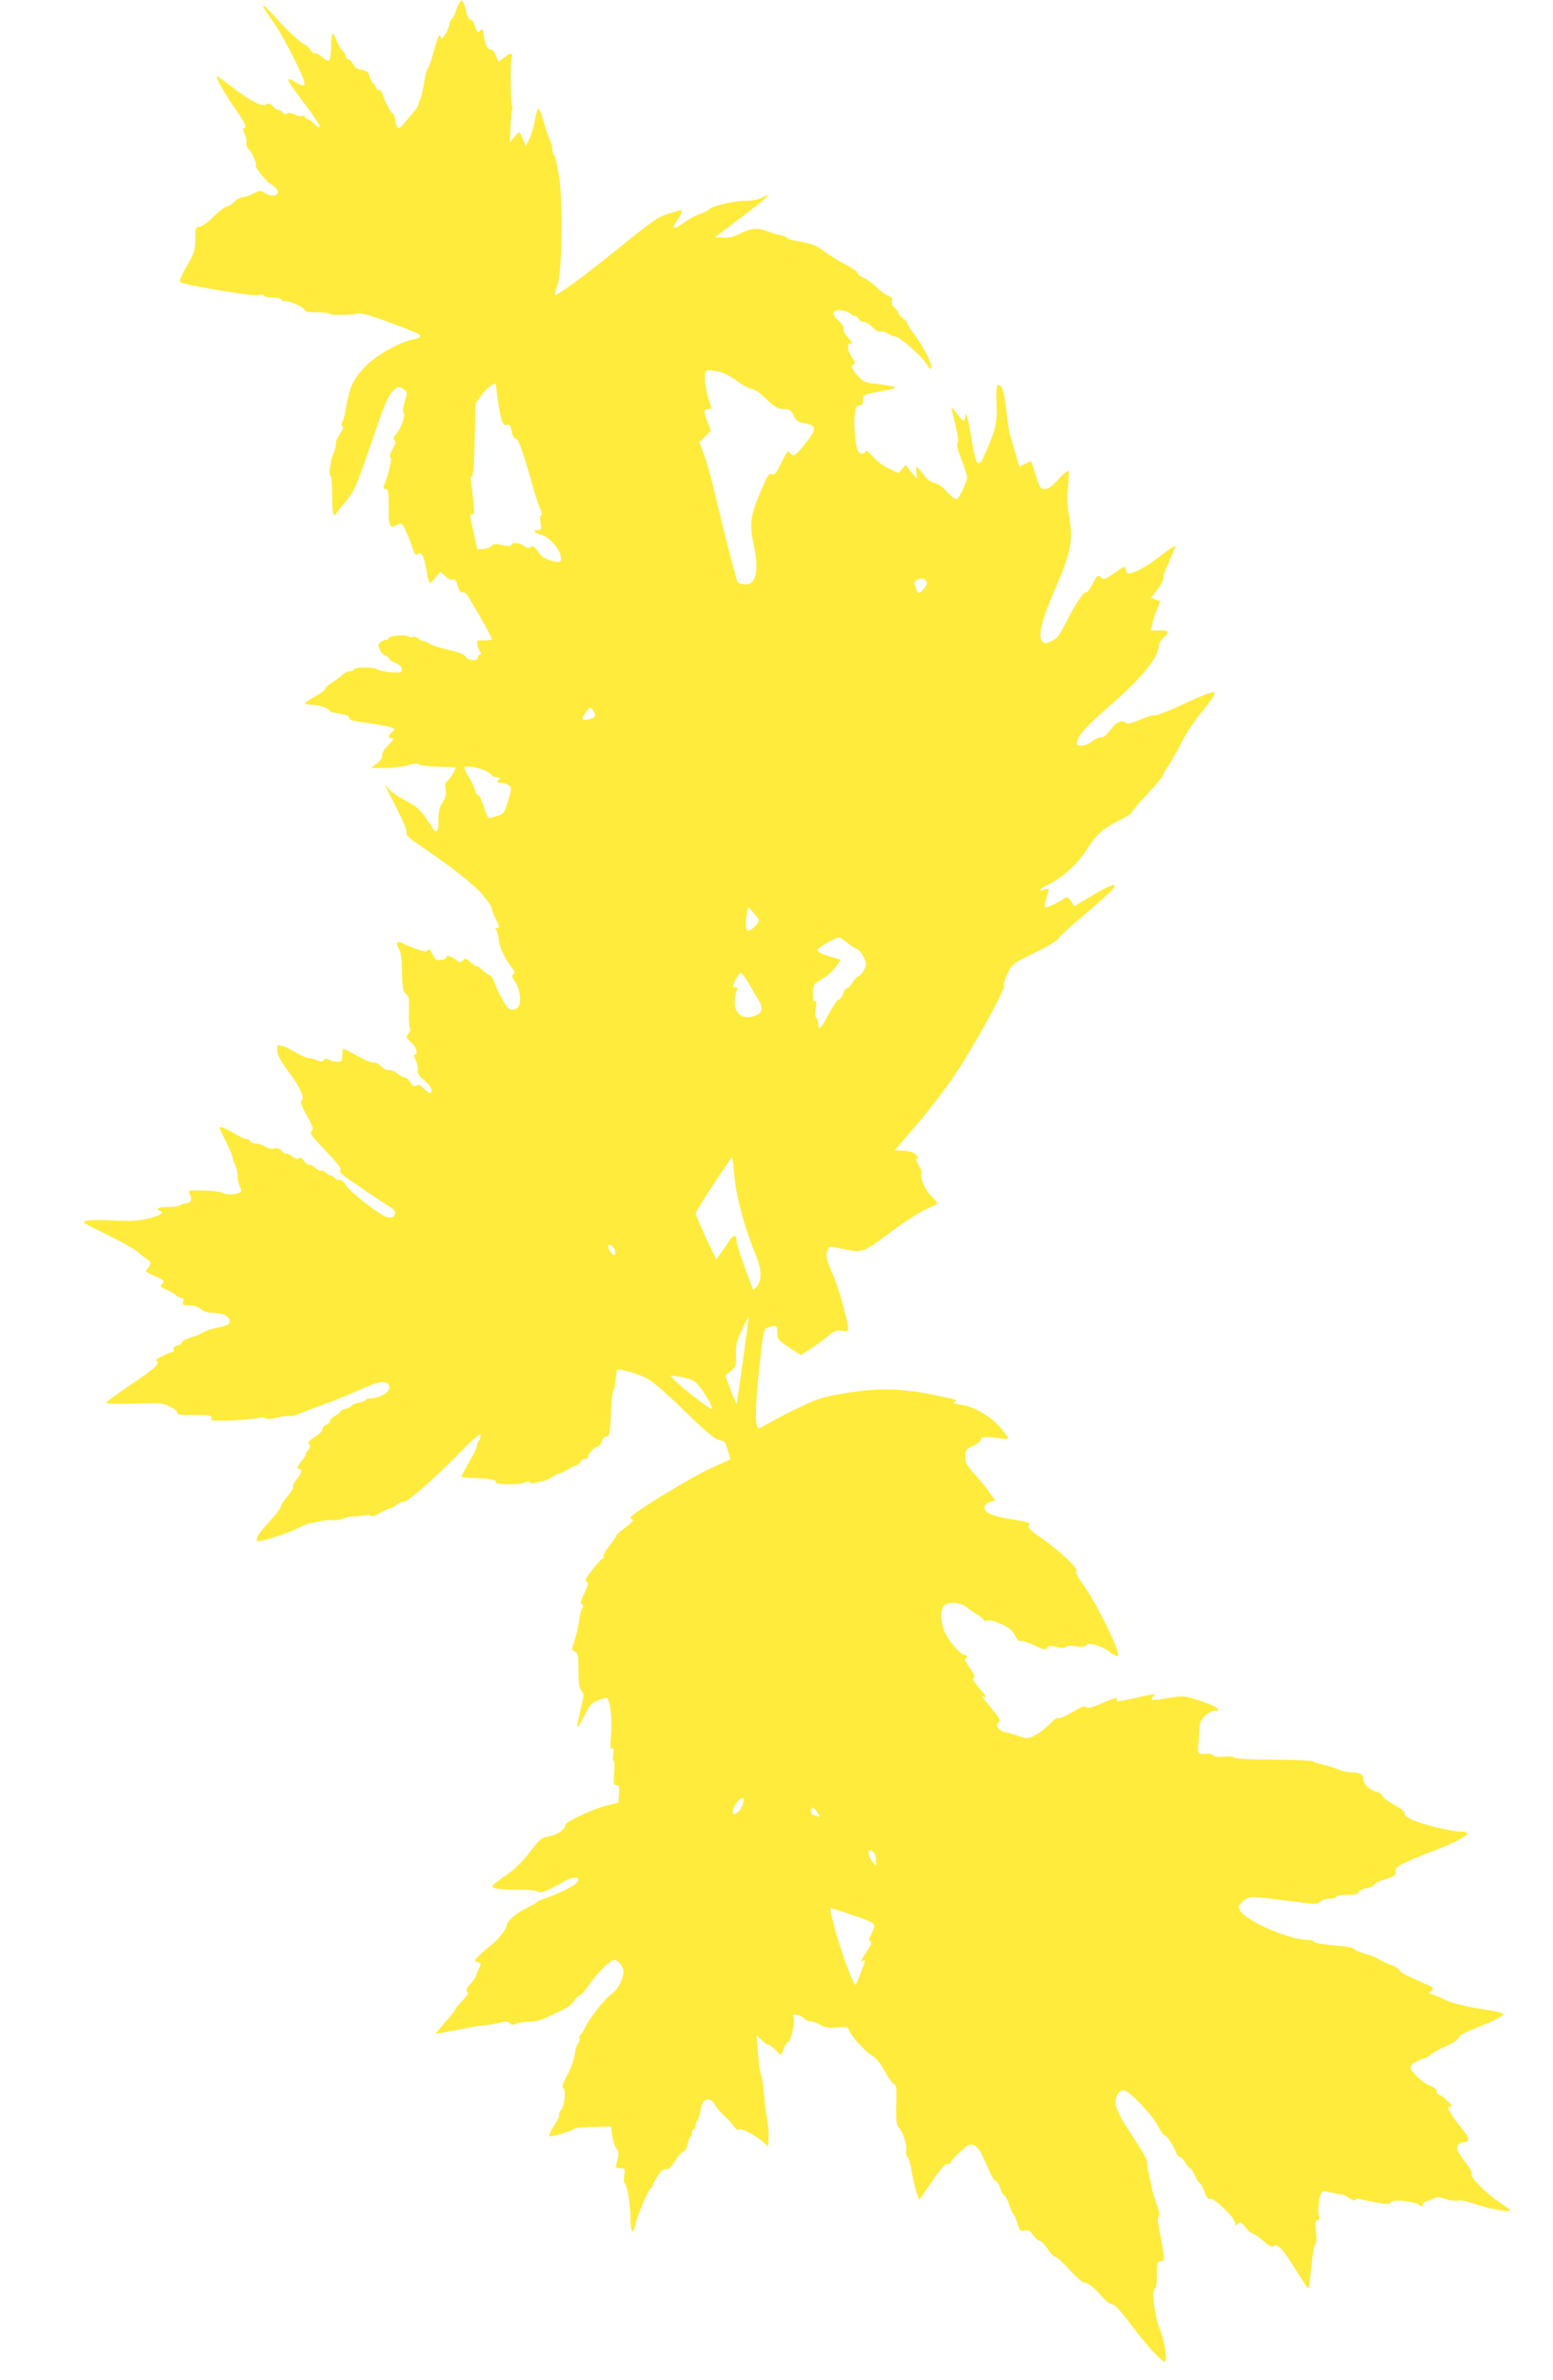 <?xml version="1.0" standalone="no"?>
<!DOCTYPE svg PUBLIC "-//W3C//DTD SVG 20010904//EN"
 "http://www.w3.org/TR/2001/REC-SVG-20010904/DTD/svg10.dtd">
<svg version="1.0" xmlns="http://www.w3.org/2000/svg"
 width="835pt" height="1280pt" viewBox="0 0 835 1280"
 preserveAspectRatio="xMidYMid meet">
<g transform="translate(0,1280) scale(0.1,-0.1)"
fill="#ffeb3b" stroke="none">
<path d="M2455 12751 c-9 -28 -20 -51 -25 -51 -4 0 -11 -15 -14 -34 -7 -35
-45 -92 -46 -68 0 6 -3 12 -8 12 -4 0 -18 -40 -31 -90 -13 -49 -27 -90 -31
-90 -5 0 -13 -33 -19 -72 -7 -40 -16 -81 -21 -90 -6 -10 -10 -23 -10 -29 0
-10 -17 -32 -85 -111 -23 -27 -32 -22 -39 22 -3 22 -10 40 -15 40 -9 0 -44 67
-56 108 -3 12 -11 20 -16 17 -5 -4 -12 2 -16 12 -4 10 -12 23 -19 28 -6 6 -14
22 -18 36 -4 21 -14 28 -41 33 -25 5 -39 15 -47 32 -6 13 -17 24 -25 24 -7 0
-13 7 -13 15 0 8 -8 22 -19 32 -10 10 -24 35 -32 56 -7 20 -17 37 -21 37 -4 0
-8 -31 -8 -69 0 -39 -5 -73 -11 -77 -6 -3 -23 5 -37 19 -15 13 -32 23 -38 20
-6 -2 -19 8 -28 22 -9 14 -21 25 -27 25 -10 0 -94 75 -133 119 -106 120 -123
121 -36 2 45 -62 148 -260 165 -318 8 -29 -7 -30 -51 -2 -57 35 -44 8 65 -134
40 -53 71 -101 69 -108 -2 -7 -14 -1 -28 15 -14 14 -31 26 -37 26 -7 0 -13 5
-13 11 0 6 -7 8 -16 5 -8 -3 -28 1 -43 9 -19 9 -31 11 -38 4 -6 -6 -14 -5 -23
6 -7 8 -18 15 -25 15 -6 0 -20 9 -29 19 -14 15 -22 17 -35 9 -23 -14 -82 17
-182 93 -42 33 -79 59 -83 59 -11 0 40 -91 98 -174 54 -77 67 -106 46 -106 -6
0 -4 -13 5 -30 9 -17 13 -39 10 -49 -3 -10 1 -24 10 -31 18 -15 48 -80 40 -88
-8 -8 56 -89 82 -103 13 -7 29 -21 34 -31 16 -29 -28 -41 -64 -18 -27 16 -30
16 -65 -1 -20 -11 -46 -19 -57 -19 -12 0 -32 -11 -45 -25 -13 -14 -31 -25 -40
-25 -9 0 -41 -25 -72 -55 -32 -32 -64 -55 -77 -55 -19 0 -21 -5 -21 -67 -1
-62 -5 -75 -45 -142 -24 -41 -41 -79 -39 -86 6 -15 385 -79 424 -72 17 4 30 2
30 -3 0 -6 20 -10 45 -10 25 0 45 -4 45 -10 0 -5 11 -10 25 -10 30 0 105 -36
105 -50 0 -6 29 -10 65 -10 36 0 65 -3 65 -7 0 -10 129 -8 159 2 18 5 145 -38
309 -105 32 -14 27 -27 -12 -34 -75 -14 -199 -83 -258 -143 -72 -74 -89 -111
-113 -256 -3 -15 -9 -36 -15 -47 -7 -13 -6 -20 2 -22 7 -3 2 -18 -15 -42 -14
-21 -23 -44 -21 -50 3 -7 -3 -29 -12 -51 -18 -43 -29 -125 -16 -125 4 0 8 -45
8 -99 -1 -99 7 -131 25 -99 5 9 29 40 53 68 39 46 53 77 122 278 84 246 96
276 127 310 24 25 35 27 60 7 18 -13 18 -17 3 -66 -10 -35 -12 -56 -5 -60 13
-7 -16 -85 -42 -115 -14 -15 -16 -23 -8 -31 9 -9 6 -21 -10 -49 -15 -25 -19
-39 -11 -44 9 -6 -9 -85 -37 -156 -3 -8 1 -14 11 -14 14 0 16 -15 16 -100 0
-107 4 -114 50 -90 17 9 22 5 38 -27 11 -21 27 -62 37 -91 13 -41 20 -50 30
-42 19 16 34 -8 46 -76 16 -91 16 -92 48 -53 l29 34 26 -24 c14 -13 32 -21 40
-18 11 5 19 -5 27 -34 8 -26 17 -38 26 -35 7 3 19 -5 27 -17 76 -125 135 -231
130 -236 -3 -3 -23 -5 -45 -5 -37 1 -38 0 -32 -25 3 -14 10 -32 16 -38 6 -9 6
-13 -2 -13 -6 0 -11 -7 -11 -15 0 -22 -53 -19 -67 4 -8 13 -37 24 -90 36 -43
9 -89 24 -103 33 -14 9 -29 15 -34 14 -5 -2 -17 5 -27 14 -10 9 -23 13 -29 9
-6 -4 -16 -3 -23 2 -15 12 -107 4 -107 -8 0 -5 -6 -9 -13 -9 -7 0 -21 -6 -30
-13 -15 -10 -16 -16 -5 -40 7 -15 21 -30 31 -33 9 -3 17 -9 17 -15 0 -5 16
-15 35 -23 23 -10 35 -22 35 -35 0 -18 -6 -19 -53 -17 -30 2 -65 9 -78 16 -27
15 -122 14 -127 -1 -2 -5 -12 -9 -23 -9 -10 0 -27 -8 -37 -18 -10 -10 -34 -28
-55 -41 -20 -12 -37 -28 -37 -34 0 -7 -25 -25 -55 -42 -30 -16 -55 -33 -55
-37 0 -4 15 -8 34 -8 39 0 96 -18 96 -31 0 -4 17 -11 38 -14 59 -10 72 -15 69
-28 -1 -6 22 -14 58 -19 101 -13 185 -30 185 -38 0 -4 -7 -13 -15 -20 -20 -17
-19 -30 2 -30 13 0 7 -10 -20 -38 -24 -24 -35 -44 -32 -54 4 -10 -5 -25 -27
-42 l-33 -26 75 0 c41 0 97 7 124 15 33 10 52 12 56 5 3 -5 50 -11 103 -13 53
-1 97 -3 97 -5 0 -10 -31 -61 -45 -72 -11 -9 -14 -22 -9 -46 5 -25 0 -43 -17
-70 -17 -28 -22 -51 -22 -95 1 -42 -3 -59 -12 -59 -7 0 -15 7 -18 15 -4 8 -23
37 -44 66 -28 38 -55 60 -104 85 -37 18 -77 46 -89 61 -29 36 -26 30 43 -105
33 -63 56 -120 53 -130 -4 -12 13 -29 62 -62 181 -122 305 -220 351 -277 27
-34 47 -63 45 -66 -3 -3 6 -28 20 -56 22 -43 24 -51 10 -51 -12 0 -14 -3 -6
-13 6 -7 12 -29 13 -48 3 -39 30 -98 67 -147 20 -26 23 -35 12 -42 -10 -6 -8
-14 9 -39 25 -35 36 -104 20 -132 -5 -10 -20 -19 -33 -19 -19 0 -31 12 -54 53
-16 28 -35 69 -42 90 -6 21 -19 41 -29 44 -9 3 -28 17 -43 31 -16 14 -28 22
-28 17 0 -5 -13 4 -28 19 -25 23 -30 25 -42 12 -11 -14 -15 -14 -40 4 -30 21
-50 26 -50 11 0 -5 -13 -11 -29 -13 -25 -4 -31 0 -46 31 -12 25 -19 31 -25 22
-6 -11 -17 -10 -56 4 -27 9 -61 23 -76 31 -33 18 -45 4 -23 -29 8 -13 15 -47
15 -78 2 -127 5 -151 23 -164 15 -11 18 -26 16 -92 -2 -43 1 -85 5 -92 5 -7 1
-20 -8 -30 -15 -16 -14 -20 14 -46 30 -28 39 -60 20 -67 -6 -2 -3 -15 6 -33 8
-16 13 -40 11 -52 -3 -16 6 -30 34 -53 22 -17 39 -40 39 -50 0 -27 -9 -25 -42
7 -21 20 -30 23 -40 15 -11 -8 -18 -4 -33 19 -11 16 -24 27 -30 25 -5 -1 -23
8 -39 21 -16 13 -36 21 -44 18 -9 -3 -27 5 -43 21 -15 14 -32 23 -38 19 -6 -3
-44 12 -85 34 -40 23 -76 41 -80 41 -3 0 -6 -16 -6 -35 0 -31 -3 -35 -26 -35
-14 0 -35 5 -46 11 -16 8 -22 8 -29 -2 -6 -10 -13 -10 -34 -1 -14 7 -35 12
-45 12 -11 0 -41 13 -67 29 -27 16 -60 33 -75 36 -26 7 -28 5 -28 -24 0 -22
17 -54 59 -111 64 -85 92 -147 72 -159 -8 -5 1 -31 29 -81 34 -62 38 -74 25
-84 -12 -9 1 -27 76 -105 55 -57 87 -96 80 -100 -7 -5 -3 -15 11 -28 20 -18
213 -149 262 -178 29 -17 25 -50 -5 -53 -20 -2 -51 15 -125 71 -55 41 -107 89
-117 106 -10 17 -23 28 -31 25 -7 -3 -19 2 -26 11 -7 8 -18 15 -25 15 -7 0
-18 7 -25 15 -7 8 -17 12 -22 9 -5 -3 -20 4 -33 16 -13 12 -28 19 -33 16 -5
-3 -17 6 -27 20 -12 18 -20 23 -27 16 -8 -8 -18 -5 -36 8 -13 11 -28 18 -32
15 -4 -2 -15 4 -25 15 -12 14 -25 18 -41 14 -15 -4 -34 0 -49 10 -13 9 -36 16
-50 16 -14 0 -28 7 -31 15 -4 8 -10 12 -15 9 -5 -3 -31 8 -57 24 -50 31 -92
48 -92 37 0 -3 16 -37 35 -75 19 -38 34 -73 34 -77 -1 -5 5 -24 14 -44 9 -19
15 -49 15 -65 -1 -16 5 -40 11 -53 7 -13 9 -27 4 -31 -15 -14 -78 -18 -95 -6
-9 7 -54 13 -103 14 -84 2 -85 1 -75 -19 14 -25 6 -49 -15 -49 -9 0 -26 -5
-38 -12 -12 -6 -43 -10 -69 -9 -44 2 -65 -11 -36 -22 26 -9 -9 -28 -78 -43
-49 -10 -100 -12 -180 -7 -61 3 -124 3 -140 -2 -27 -6 -18 -12 111 -75 77 -37
151 -79 165 -92 14 -14 35 -30 47 -37 27 -14 29 -28 7 -52 -15 -16 -13 -19 35
-40 54 -23 58 -28 39 -47 -9 -9 -3 -15 27 -28 21 -8 44 -22 52 -30 8 -8 21
-14 29 -14 11 0 13 -6 9 -20 -6 -18 -2 -20 33 -20 25 0 47 -7 62 -20 14 -12
37 -20 61 -20 67 0 109 -27 90 -58 -4 -7 -34 -17 -67 -23 -32 -7 -66 -18 -74
-25 -8 -6 -37 -19 -65 -27 -27 -8 -49 -20 -48 -26 2 -6 -9 -14 -23 -17 -16 -4
-23 -12 -20 -20 3 -8 1 -14 -3 -14 -20 0 -105 -43 -93 -47 29 -11 4 -36 -128
-124 -76 -52 -139 -98 -140 -103 0 -5 64 -7 149 -4 139 5 153 4 194 -16 25
-12 42 -26 40 -33 -4 -10 19 -13 92 -13 84 0 96 -2 91 -16 -5 -14 6 -15 87
-14 50 2 117 7 147 12 35 7 55 7 57 1 2 -6 27 -5 64 4 33 7 64 11 69 8 5 -3
24 1 42 10 18 8 78 31 133 50 55 20 139 54 187 76 103 46 142 56 162 39 35
-28 -27 -80 -96 -80 -9 0 -19 -4 -22 -9 -3 -5 -22 -12 -41 -15 -19 -4 -35 -11
-35 -16 0 -4 -13 -11 -30 -15 -16 -4 -30 -11 -30 -16 0 -4 -14 -16 -30 -24
-17 -9 -28 -20 -25 -25 3 -6 -6 -15 -20 -22 -14 -6 -24 -17 -21 -24 2 -6 -15
-25 -39 -40 -35 -22 -42 -31 -33 -41 8 -10 6 -18 -7 -33 -10 -11 -15 -20 -11
-20 4 0 -4 -14 -18 -31 -27 -32 -33 -49 -16 -49 17 0 11 -23 -14 -54 -14 -16
-22 -34 -20 -40 3 -7 -11 -30 -31 -53 -19 -23 -35 -47 -35 -55 0 -8 -27 -43
-60 -79 -57 -61 -78 -94 -67 -106 9 -8 157 38 212 66 28 14 57 26 65 28 8 1
37 7 64 13 28 5 57 8 66 5 9 -3 36 1 59 10 24 8 46 13 50 11 3 -2 25 -1 49 4
24 4 45 3 48 -2 3 -5 25 3 49 17 24 14 49 25 55 25 7 0 23 9 37 20 14 11 29
17 34 14 13 -8 177 136 301 264 66 68 108 105 111 97 3 -7 0 -21 -7 -31 -7
-11 -13 -26 -13 -34 0 -8 -19 -46 -42 -85 -22 -38 -41 -72 -41 -76 0 -3 30 -7
67 -7 78 -2 125 -10 118 -22 -9 -14 118 -17 153 -4 21 9 32 9 32 2 0 -6 9 -8
23 -3 12 4 31 8 42 9 11 1 32 10 47 19 15 10 33 20 40 21 8 1 31 12 51 24 21
12 42 22 47 22 5 0 16 9 24 21 8 12 19 18 25 14 6 -3 11 0 11 7 1 19 36 58 52
58 7 0 19 14 25 31 7 17 16 28 21 25 17 -10 24 25 27 124 1 52 7 107 13 121 6
14 11 43 13 65 1 21 4 42 6 46 6 13 128 -23 174 -52 26 -16 114 -93 194 -172
99 -97 156 -146 178 -151 39 -11 34 -5 51 -59 l14 -46 -107 -48 c-104 -47
-431 -247 -431 -264 0 -5 6 -10 12 -12 7 -3 -11 -21 -39 -42 -29 -21 -51 -41
-50 -44 1 -4 -15 -29 -36 -54 -21 -26 -36 -52 -32 -58 3 -5 2 -10 -3 -10 -5 0
-30 -27 -56 -60 -37 -47 -44 -61 -32 -66 13 -5 11 -14 -12 -61 -19 -40 -23
-57 -15 -60 10 -4 10 -10 2 -25 -6 -12 -13 -39 -15 -62 -2 -23 -13 -68 -23
-101 -18 -59 -18 -60 0 -67 17 -7 19 -18 19 -99 0 -71 4 -97 16 -110 15 -17
15 -25 -5 -105 -12 -48 -20 -89 -17 -91 3 -3 20 24 38 61 27 54 38 68 70 81
21 8 42 15 47 15 19 0 34 -103 27 -192 -5 -69 -4 -88 5 -82 9 5 11 -2 6 -29
-3 -21 -2 -37 2 -37 5 0 6 -29 3 -65 -4 -56 -3 -65 12 -65 14 0 17 -8 14 -47
l-3 -47 -65 -16 c-78 -20 -220 -87 -220 -104 0 -23 -45 -54 -88 -61 -39 -6
-49 -14 -104 -86 -42 -54 -84 -95 -136 -130 -72 -50 -74 -53 -51 -63 13 -5 69
-9 124 -9 61 1 102 -3 106 -9 9 -13 69 9 135 51 60 37 112 28 67 -11 -21 -18
-111 -61 -165 -78 -20 -6 -38 -14 -40 -18 -2 -4 -28 -19 -58 -34 -57 -27 -102
-67 -106 -94 -3 -22 -49 -78 -85 -106 -17 -12 -45 -36 -61 -52 -29 -29 -29
-30 -9 -38 19 -7 19 -9 6 -35 -8 -15 -15 -32 -15 -38 -1 -5 -14 -26 -30 -44
-22 -25 -26 -37 -17 -43 8 -5 1 -18 -26 -46 -20 -21 -37 -41 -37 -46 0 -4 -25
-35 -55 -69 -30 -34 -53 -62 -52 -63 1 -1 20 1 42 6 22 4 74 14 115 22 41 9
86 16 100 16 14 0 49 6 78 13 44 10 55 10 62 -1 6 -10 15 -11 37 -2 15 6 47
10 70 10 28 -1 62 8 100 26 32 16 73 36 92 45 19 9 41 28 50 43 9 16 21 28 28
28 7 0 26 21 44 48 43 64 120 142 140 142 22 0 52 -35 51 -62 0 -39 -29 -95
-62 -120 -39 -28 -120 -130 -143 -180 -10 -20 -22 -40 -27 -43 -6 -4 -8 -11
-4 -16 3 -5 0 -16 -6 -24 -6 -8 -14 -27 -16 -42 -10 -60 -18 -83 -56 -157 -14
-26 -17 -40 -9 -45 16 -10 6 -98 -13 -120 -9 -10 -13 -20 -10 -24 4 -3 -8 -29
-26 -57 -18 -28 -30 -54 -26 -57 7 -7 112 24 131 38 6 4 26 8 45 8 19 1 62 3
95 4 l60 2 7 -53 c5 -30 15 -60 23 -68 14 -15 14 -30 -2 -86 -3 -14 2 -18 23
-18 25 0 26 -2 20 -40 -3 -22 -2 -40 2 -40 13 0 32 -118 32 -194 0 -70 14 -88
25 -34 11 50 64 178 80 195 8 8 15 18 15 23 0 4 12 27 27 49 19 29 32 40 44
36 12 -4 26 8 49 45 18 27 38 50 46 50 7 0 16 16 20 35 3 19 10 38 15 41 5 3
9 14 9 25 0 10 5 19 10 19 6 0 10 9 10 19 0 11 4 22 9 25 5 4 12 25 16 49 4
23 12 48 17 55 18 21 47 13 62 -17 8 -15 31 -42 49 -58 19 -17 43 -43 52 -57
12 -17 21 -24 28 -17 10 10 95 -35 135 -72 l22 -20 2 34 c2 51 1 62 -17 174
-2 17 -6 57 -9 90 -2 33 -8 71 -14 85 -5 14 -13 68 -17 120 l-7 95 31 -29 c17
-17 31 -26 31 -21 0 5 15 -6 34 -24 l35 -34 15 37 c8 20 19 36 24 36 13 0 35
95 30 125 -5 22 -2 24 21 19 14 -4 31 -13 37 -20 6 -8 21 -14 32 -14 12 0 36
-9 53 -19 24 -15 43 -18 88 -14 54 5 57 4 69 -21 16 -35 90 -114 123 -132 16
-8 43 -41 64 -79 20 -37 43 -69 52 -72 12 -5 14 -21 13 -77 -4 -109 -1 -143
13 -158 22 -22 45 -95 39 -123 -2 -15 0 -30 7 -34 6 -4 16 -36 22 -72 5 -35
17 -86 25 -112 l16 -48 69 100 c48 70 74 98 84 94 8 -3 15 0 15 6 0 10 68 78
94 93 22 13 52 -3 68 -35 9 -18 29 -60 44 -95 15 -34 32 -62 39 -62 6 0 17
-18 24 -40 7 -22 16 -38 20 -36 4 3 16 -19 27 -49 10 -30 21 -55 25 -55 3 0
12 -20 19 -45 12 -42 15 -45 39 -40 21 4 30 0 46 -25 11 -16 27 -30 35 -30 8
0 27 -20 43 -44 15 -24 33 -43 40 -42 7 0 41 -30 76 -69 35 -38 71 -70 80 -70
20 0 56 -28 100 -80 20 -22 42 -39 51 -37 11 2 44 -34 98 -105 84 -113 166
-203 184 -203 17 0 -1 116 -26 175 -27 59 -46 215 -27 215 7 0 11 27 11 75 0
69 2 75 21 75 18 0 20 4 14 48 -4 26 -14 78 -21 116 -10 47 -11 72 -4 76 7 4
3 27 -11 66 -11 32 -22 68 -24 79 -2 11 -10 49 -18 85 -8 36 -13 68 -11 72 3
4 -34 65 -80 135 -88 134 -102 174 -77 221 6 12 20 22 30 22 29 0 154 -129
186 -192 16 -31 33 -54 37 -52 8 5 51 -59 62 -93 4 -13 13 -23 20 -23 6 0 20
-14 29 -30 10 -17 22 -30 26 -30 4 0 16 -18 26 -40 10 -22 21 -40 26 -40 4 0
15 -20 25 -45 12 -34 21 -44 32 -40 20 7 132 -102 132 -128 0 -17 2 -18 16 -6
13 11 19 8 41 -19 13 -18 29 -32 36 -32 6 0 32 -18 57 -39 35 -30 50 -37 58
-29 18 18 54 -22 123 -135 34 -54 63 -97 65 -94 2 2 9 55 15 118 6 63 15 117
21 120 7 5 8 28 4 68 -6 50 -4 61 8 61 11 0 12 7 7 27 -9 32 2 110 16 124 7 7
24 6 54 -2 24 -7 48 -12 52 -10 5 1 24 -8 43 -20 20 -12 34 -16 34 -9 0 7 8 9
23 4 12 -4 53 -12 90 -19 57 -10 70 -9 74 2 7 17 117 8 151 -13 19 -13 22 -13
22 1 0 8 6 15 13 15 6 0 24 7 40 15 24 12 33 12 68 0 22 -8 52 -12 67 -9 16 3
55 -5 97 -20 68 -24 185 -45 185 -33 0 4 -26 23 -57 43 -67 43 -163 140 -151
152 5 5 -6 28 -25 53 -52 67 -61 88 -46 105 6 8 19 14 29 14 38 0 31 29 -20
85 -14 17 -36 47 -48 68 -19 32 -19 37 -5 37 13 0 10 7 -12 30 -16 16 -37 32
-47 36 -11 3 -17 12 -14 19 3 8 -11 19 -37 30 -23 9 -57 34 -76 56 -32 37 -33
41 -17 58 9 10 34 23 56 30 22 6 40 15 40 20 0 4 36 25 79 45 50 24 78 42 75
50 -3 8 33 27 106 56 99 39 141 63 129 74 -2 3 -60 14 -129 25 -75 12 -145 30
-175 44 -27 14 -60 28 -73 32 -22 6 -22 7 -5 20 16 12 13 16 -42 40 -33 15
-75 34 -93 42 -18 8 -36 21 -38 28 -3 8 -27 22 -52 31 -26 10 -54 23 -62 30
-8 6 -41 19 -72 28 -32 9 -58 21 -58 25 0 5 -28 12 -62 15 -106 9 -158 18
-158 26 0 5 -12 8 -27 8 -97 -2 -341 104 -366 160 -10 21 -8 27 18 49 32 28
29 28 263 -2 123 -17 134 -17 150 -1 10 9 33 16 50 16 17 0 34 4 37 10 3 5 30
10 60 10 37 0 55 4 59 15 3 8 23 18 45 21 22 4 39 11 38 17 -1 6 26 20 60 31
54 18 62 23 57 41 -4 17 5 25 48 47 29 15 91 41 138 58 105 38 192 82 198 98
2 8 -8 12 -32 12 -48 0 -197 36 -257 61 -32 14 -48 27 -47 37 2 10 -19 27 -57
47 -33 18 -61 39 -63 48 -2 9 -16 18 -31 22 -38 8 -71 41 -71 69 0 25 -21 36
-73 36 -16 0 -43 6 -60 14 -18 8 -56 20 -84 26 -29 7 -53 15 -53 18 0 4 -96 8
-212 9 -135 1 -214 6 -216 12 -2 6 -21 8 -48 4 -28 -3 -49 -1 -58 6 -8 7 -23
12 -33 11 -54 -6 -55 -4 -49 62 3 35 6 75 6 90 1 31 50 78 82 78 44 0 6 26
-78 53 -89 29 -89 29 -176 15 -88 -15 -99 -13 -76 10 16 16 9 15 -92 -8 -98
-22 -114 -24 -105 -10 10 16 -5 12 -84 -21 -55 -23 -76 -28 -81 -19 -6 9 -27
1 -76 -28 -38 -22 -71 -36 -75 -31 -3 5 -23 -9 -45 -32 -21 -22 -57 -50 -79
-61 -37 -19 -42 -20 -85 -5 -25 9 -59 19 -77 22 -35 7 -55 41 -32 55 9 6 2 21
-27 57 -70 85 -69 84 -48 76 11 -4 0 15 -29 47 -33 39 -43 56 -33 58 11 3 6
15 -20 53 -20 27 -31 49 -25 49 6 0 11 5 11 10 0 6 -6 10 -13 10 -21 0 -84 71
-106 120 -23 51 -27 117 -7 143 20 26 88 23 123 -6 15 -13 43 -32 61 -42 17
-11 32 -23 32 -28 0 -5 9 -5 20 -2 12 4 42 -4 75 -19 41 -19 59 -34 72 -60 11
-24 22 -35 32 -31 9 2 42 -8 74 -24 50 -24 59 -26 66 -13 8 13 16 14 55 5 30
-7 46 -7 46 0 0 6 21 8 55 4 36 -4 55 -2 55 5 0 20 84 -2 123 -33 20 -17 41
-27 47 -24 20 12 -115 288 -193 393 -25 35 -36 57 -29 64 12 12 -91 109 -190
178 -58 40 -75 57 -67 66 12 15 4 18 -116 38 -93 16 -131 38 -120 68 4 9 18
19 31 22 l25 7 -33 46 c-18 25 -54 70 -80 98 -40 44 -48 59 -48 92 0 36 3 40
43 58 23 11 42 27 42 35 0 15 24 16 108 4 20 -3 37 -2 37 3 0 4 -18 28 -39 54
-54 62 -143 115 -210 124 -35 5 -49 10 -40 16 7 4 11 9 9 11 -3 2 -57 14 -120
27 -171 35 -296 38 -464 11 -120 -19 -154 -29 -243 -71 -56 -26 -130 -64 -163
-83 -34 -20 -65 -36 -70 -36 -21 0 -21 101 1 310 22 214 24 222 47 231 43 16
52 12 52 -28 0 -35 5 -41 63 -79 l63 -41 54 35 c30 19 72 50 93 68 32 27 44
32 73 27 25 -4 34 -2 34 8 0 45 -54 236 -85 303 -26 58 -34 87 -30 107 4 16
10 31 13 33 4 2 36 -2 72 -10 109 -23 107 -23 257 89 77 58 163 113 196 126
31 13 57 26 57 30 0 4 -15 22 -34 40 -32 31 -63 102 -51 120 3 5 -4 26 -16 45
-14 24 -17 36 -8 36 8 0 6 7 -6 20 -11 13 -33 20 -65 22 l-49 3 116 135 c64
74 157 196 207 270 104 155 278 472 264 481 -5 3 3 30 18 61 26 54 28 56 146
114 66 32 123 66 127 75 3 9 62 64 131 121 69 58 138 120 154 137 47 50 7 40
-103 -25 l-94 -57 -19 27 c-20 26 -20 26 -46 8 -30 -20 -78 -42 -92 -42 -5 0
-3 21 5 48 8 26 15 49 15 51 0 2 -11 0 -25 -3 -37 -10 -30 1 18 25 84 43 158
110 208 188 55 86 89 116 182 162 36 18 64 36 62 39 -2 4 34 47 80 96 46 49
85 94 85 99 0 6 14 30 31 55 16 25 50 84 74 131 24 48 68 115 98 150 50 59 77
99 77 114 0 12 -59 -10 -179 -67 -68 -32 -131 -56 -140 -54 -9 3 -45 -8 -81
-24 -41 -18 -69 -25 -74 -19 -22 21 -53 8 -86 -36 -21 -29 -39 -44 -48 -40 -8
3 -29 -6 -48 -20 -36 -28 -84 -34 -84 -11 0 34 47 88 166 191 182 158 274 269
274 333 0 10 11 29 25 42 35 33 32 40 -21 40 l-46 0 7 33 c4 17 15 53 25 78
l17 46 -24 9 -25 9 37 48 c20 26 33 52 30 57 -4 6 10 47 31 90 20 44 35 82 33
85 -3 2 -42 -25 -87 -60 -45 -35 -103 -70 -127 -79 -44 -15 -45 -15 -51 9 -6
23 -6 23 -62 -16 -51 -36 -57 -38 -73 -23 -17 15 -19 13 -44 -35 -14 -29 -30
-49 -35 -46 -12 7 -58 -62 -109 -163 -33 -66 -48 -86 -76 -99 -33 -16 -37 -16
-52 -1 -25 26 -2 116 77 297 79 182 91 250 67 383 -9 56 -11 99 -4 154 4 42 5
79 2 82 -4 4 -28 -17 -54 -45 -34 -38 -55 -53 -73 -53 -24 0 -28 7 -49 75 -12
41 -24 75 -26 75 -2 0 -17 -7 -33 -15 l-29 -15 -21 72 c-12 40 -25 87 -30 103
-5 17 -14 75 -20 130 -12 104 -22 135 -43 135 -9 0 -12 -26 -9 -102 4 -108 -3
-136 -68 -282 -30 -66 -42 -50 -65 84 -19 117 -33 170 -34 134 -2 -36 -13 -34
-42 6 -16 22 -31 40 -33 40 -2 0 7 -41 20 -92 16 -65 20 -94 12 -99 -7 -5 -1
-33 21 -89 17 -45 31 -87 31 -95 0 -23 -42 -114 -56 -119 -7 -3 -30 14 -51 38
-24 27 -51 46 -71 50 -21 5 -41 20 -59 47 -16 21 -31 39 -34 39 -3 0 -4 -15
-2 -32 l4 -33 -24 27 c-14 15 -27 33 -30 40 -4 9 -11 6 -25 -12 l-20 -24 -52
24 c-29 13 -68 42 -87 65 -22 25 -36 35 -40 28 -7 -19 -31 -16 -41 5 -14 26
-23 142 -16 195 5 37 11 47 25 47 14 0 19 7 19 29 0 29 1 29 96 47 106 20 102
25 -21 39 -62 6 -72 11 -102 43 -35 38 -41 58 -21 64 8 3 5 14 -10 35 -28 39
-30 85 -4 76 10 -4 4 8 -16 29 -19 20 -30 41 -27 49 3 9 -7 26 -25 43 -41 36
-37 62 10 58 19 -2 42 -10 51 -18 8 -8 21 -14 28 -14 6 0 14 -7 17 -15 4 -8
15 -15 26 -15 11 0 33 -13 49 -30 17 -17 36 -27 44 -23 9 3 26 -2 40 -11 13
-9 31 -16 39 -16 22 0 141 -104 167 -147 17 -27 25 -33 27 -21 4 21 -40 108
-89 175 -22 29 -39 57 -39 62 0 5 -11 18 -25 29 -14 11 -25 24 -25 29 0 6 -9
18 -20 28 -13 11 -18 25 -14 37 4 13 -2 21 -22 28 -16 6 -44 27 -63 47 -19 19
-49 42 -68 49 -18 8 -33 20 -33 27 0 6 -30 27 -66 46 -37 19 -89 51 -116 72
-39 29 -65 39 -123 49 -41 7 -75 16 -75 21 0 4 -17 11 -37 15 -21 4 -52 13
-70 21 -48 19 -88 16 -144 -13 -36 -18 -63 -24 -92 -22 l-42 3 149 113 c139
104 168 134 95 96 -17 -8 -52 -15 -82 -14 -57 1 -184 -29 -195 -46 -4 -6 -25
-17 -47 -24 -22 -7 -62 -28 -88 -48 -53 -38 -71 -36 -41 6 24 32 36 62 26 62
-4 0 -35 -9 -69 -19 -53 -16 -90 -42 -267 -186 -187 -151 -335 -259 -343 -251
-2 1 4 23 13 47 26 69 32 438 10 589 -10 63 -22 117 -27 118 -5 2 -9 15 -9 28
0 13 -4 32 -10 42 -5 9 -19 48 -30 85 -28 96 -37 110 -45 72 -19 -92 -28 -121
-42 -149 l-16 -31 -15 35 c-19 47 -17 46 -46 14 l-25 -29 4 88 c2 48 7 92 10
97 3 6 3 10 -2 10 -7 0 -10 228 -3 255 8 32 -2 34 -35 9 l-35 -26 -15 35 c-10
24 -20 35 -29 31 -14 -6 -36 47 -36 89 0 20 -15 23 -26 5 -5 -7 -12 4 -19 28
-6 22 -17 39 -25 39 -10 0 -19 18 -25 49 -6 27 -16 51 -22 53 -6 2 -19 -19
-28 -46z m1411 -1950 c23 -4 64 -26 96 -49 30 -23 65 -42 77 -42 14 0 46 -22
80 -55 49 -46 64 -55 95 -55 32 0 38 -4 53 -34 13 -29 23 -36 62 -43 63 -11
63 -30 1 -108 -54 -68 -66 -75 -84 -49 -10 13 -17 3 -45 -55 -29 -58 -37 -68
-51 -61 -15 8 -23 -5 -58 -88 -58 -135 -64 -180 -40 -289 32 -144 12 -225 -52
-215 -17 2 -32 7 -34 11 -7 11 -86 318 -120 470 -19 80 -46 177 -60 214 l-26
69 31 30 31 31 -20 53 c-21 56 -19 64 9 64 17 0 17 3 -2 57 -10 31 -19 78 -19
105 0 53 1 54 76 39z m-1167 -265 c8 -19 16 -26 27 -22 15 6 18 1 28 -46 4
-16 13 -28 20 -28 14 0 39 -71 92 -260 15 -52 33 -107 41 -122 8 -17 9 -28 3
-28 -6 0 -8 -15 -4 -40 6 -36 5 -40 -15 -40 -29 0 -18 -16 16 -25 38 -9 90
-61 104 -103 15 -45 3 -53 -51 -36 -32 10 -52 24 -69 49 -18 27 -27 33 -37 24
-10 -8 -19 -7 -36 5 -26 18 -65 21 -70 5 -2 -7 -17 -7 -48 0 -36 8 -47 7 -55
-3 -6 -8 -26 -16 -45 -18 l-33 -3 -22 98 c-19 82 -20 97 -7 92 13 -5 14 4 8
62 -4 38 -10 86 -13 107 -4 25 -2 37 4 33 7 -4 12 62 15 194 l5 200 30 42 c17
23 41 47 54 54 l24 12 11 -87 c6 -48 17 -100 23 -116z m2280 -860 c8 -10 6
-19 -10 -40 -26 -33 -32 -33 -46 4 -9 25 -9 32 5 40 24 13 38 12 51 -4z
m-1779 -722 c0 -13 -23 -24 -51 -24 -24 0 -24 5 2 41 20 28 22 29 35 12 7 -10
14 -23 14 -29z m-588 -300 c15 -8 30 -18 33 -24 3 -5 15 -10 27 -10 17 0 18
-2 8 -15 -10 -13 -9 -15 12 -15 13 0 32 -6 43 -13 17 -13 17 -16 -3 -84 -21
-66 -23 -70 -60 -81 -22 -7 -42 -12 -45 -12 -3 0 -15 29 -27 65 -12 36 -25 63
-30 60 -4 -3 -11 7 -15 23 -3 15 -19 48 -35 74 -16 25 -26 49 -22 53 9 9 82
-5 114 -21z m1468 -805 c0 -16 -49 -61 -60 -54 -12 7 -13 48 -3 95 l6 33 29
-32 c15 -17 28 -36 28 -42z m475 -119 c20 -16 45 -32 54 -35 10 -3 26 -23 36
-44 16 -38 16 -40 -1 -70 -10 -17 -23 -31 -29 -31 -5 0 -20 -16 -33 -36 -13
-20 -26 -33 -30 -29 -4 3 -12 -9 -18 -27 -6 -18 -17 -33 -24 -33 -7 0 -31 -35
-54 -77 -43 -82 -56 -94 -56 -54 0 14 -5 28 -10 31 -7 4 -8 24 -4 52 5 33 3
44 -4 39 -8 -5 -11 8 -11 42 2 48 3 50 50 78 27 15 60 45 74 66 l25 37 -63 19
c-39 11 -62 23 -62 33 0 11 93 66 116 68 3 1 23 -12 44 -29z m-528 -221 c17
-30 41 -69 52 -88 25 -39 20 -68 -16 -82 -66 -25 -113 4 -113 72 0 22 5 49 10
60 8 15 7 19 -5 19 -19 0 -19 1 2 45 9 19 22 34 27 32 6 -2 25 -28 43 -58z
m-78 -1039 c11 -113 58 -285 110 -407 36 -85 40 -143 11 -180 -14 -18 -21 -21
-24 -12 -3 8 -23 64 -46 125 -22 61 -40 121 -40 132 0 34 -17 34 -39 0 -11
-18 -31 -48 -45 -67 l-25 -34 -56 118 c-30 65 -55 123 -55 131 0 12 192 305
197 300 1 -1 7 -49 12 -106z m-643 -392 c3 -11 3 -23 -1 -26 -8 -8 -35 26 -35
45 0 19 28 4 36 -19z m689 -593 c-18 -126 -33 -232 -34 -235 -1 -3 -16 31 -32
74 l-30 80 30 23 c28 22 30 28 28 86 -2 52 3 73 32 135 19 40 35 71 36 70 1
-2 -13 -106 -30 -233z m-263 -112 c29 -18 106 -138 95 -150 -7 -6 -170 121
-202 157 l-20 23 48 -6 c27 -4 62 -15 79 -24z m259 -2286 c-6 -14 -19 -31 -31
-37 -17 -9 -20 -8 -20 12 0 26 53 87 58 65 2 -7 -2 -25 -7 -40z m404 -34 c16
-24 16 -26 0 -20 -9 4 -21 7 -26 7 -5 0 -9 9 -9 20 0 28 14 25 35 -7z m303
-215 c7 -7 12 -26 12 -42 l0 -31 -20 25 c-31 39 -24 80 8 48z m-111 -338 c127
-43 128 -43 96 -104 -11 -22 -12 -30 -3 -36 9 -6 4 -20 -19 -53 -32 -47 -38
-63 -21 -52 6 3 10 4 10 1 0 -11 -43 -121 -50 -129 -7 -8 -50 100 -93 238 -24
76 -48 175 -42 175 2 0 56 -18 122 -40z"/>
</g>
</svg>
